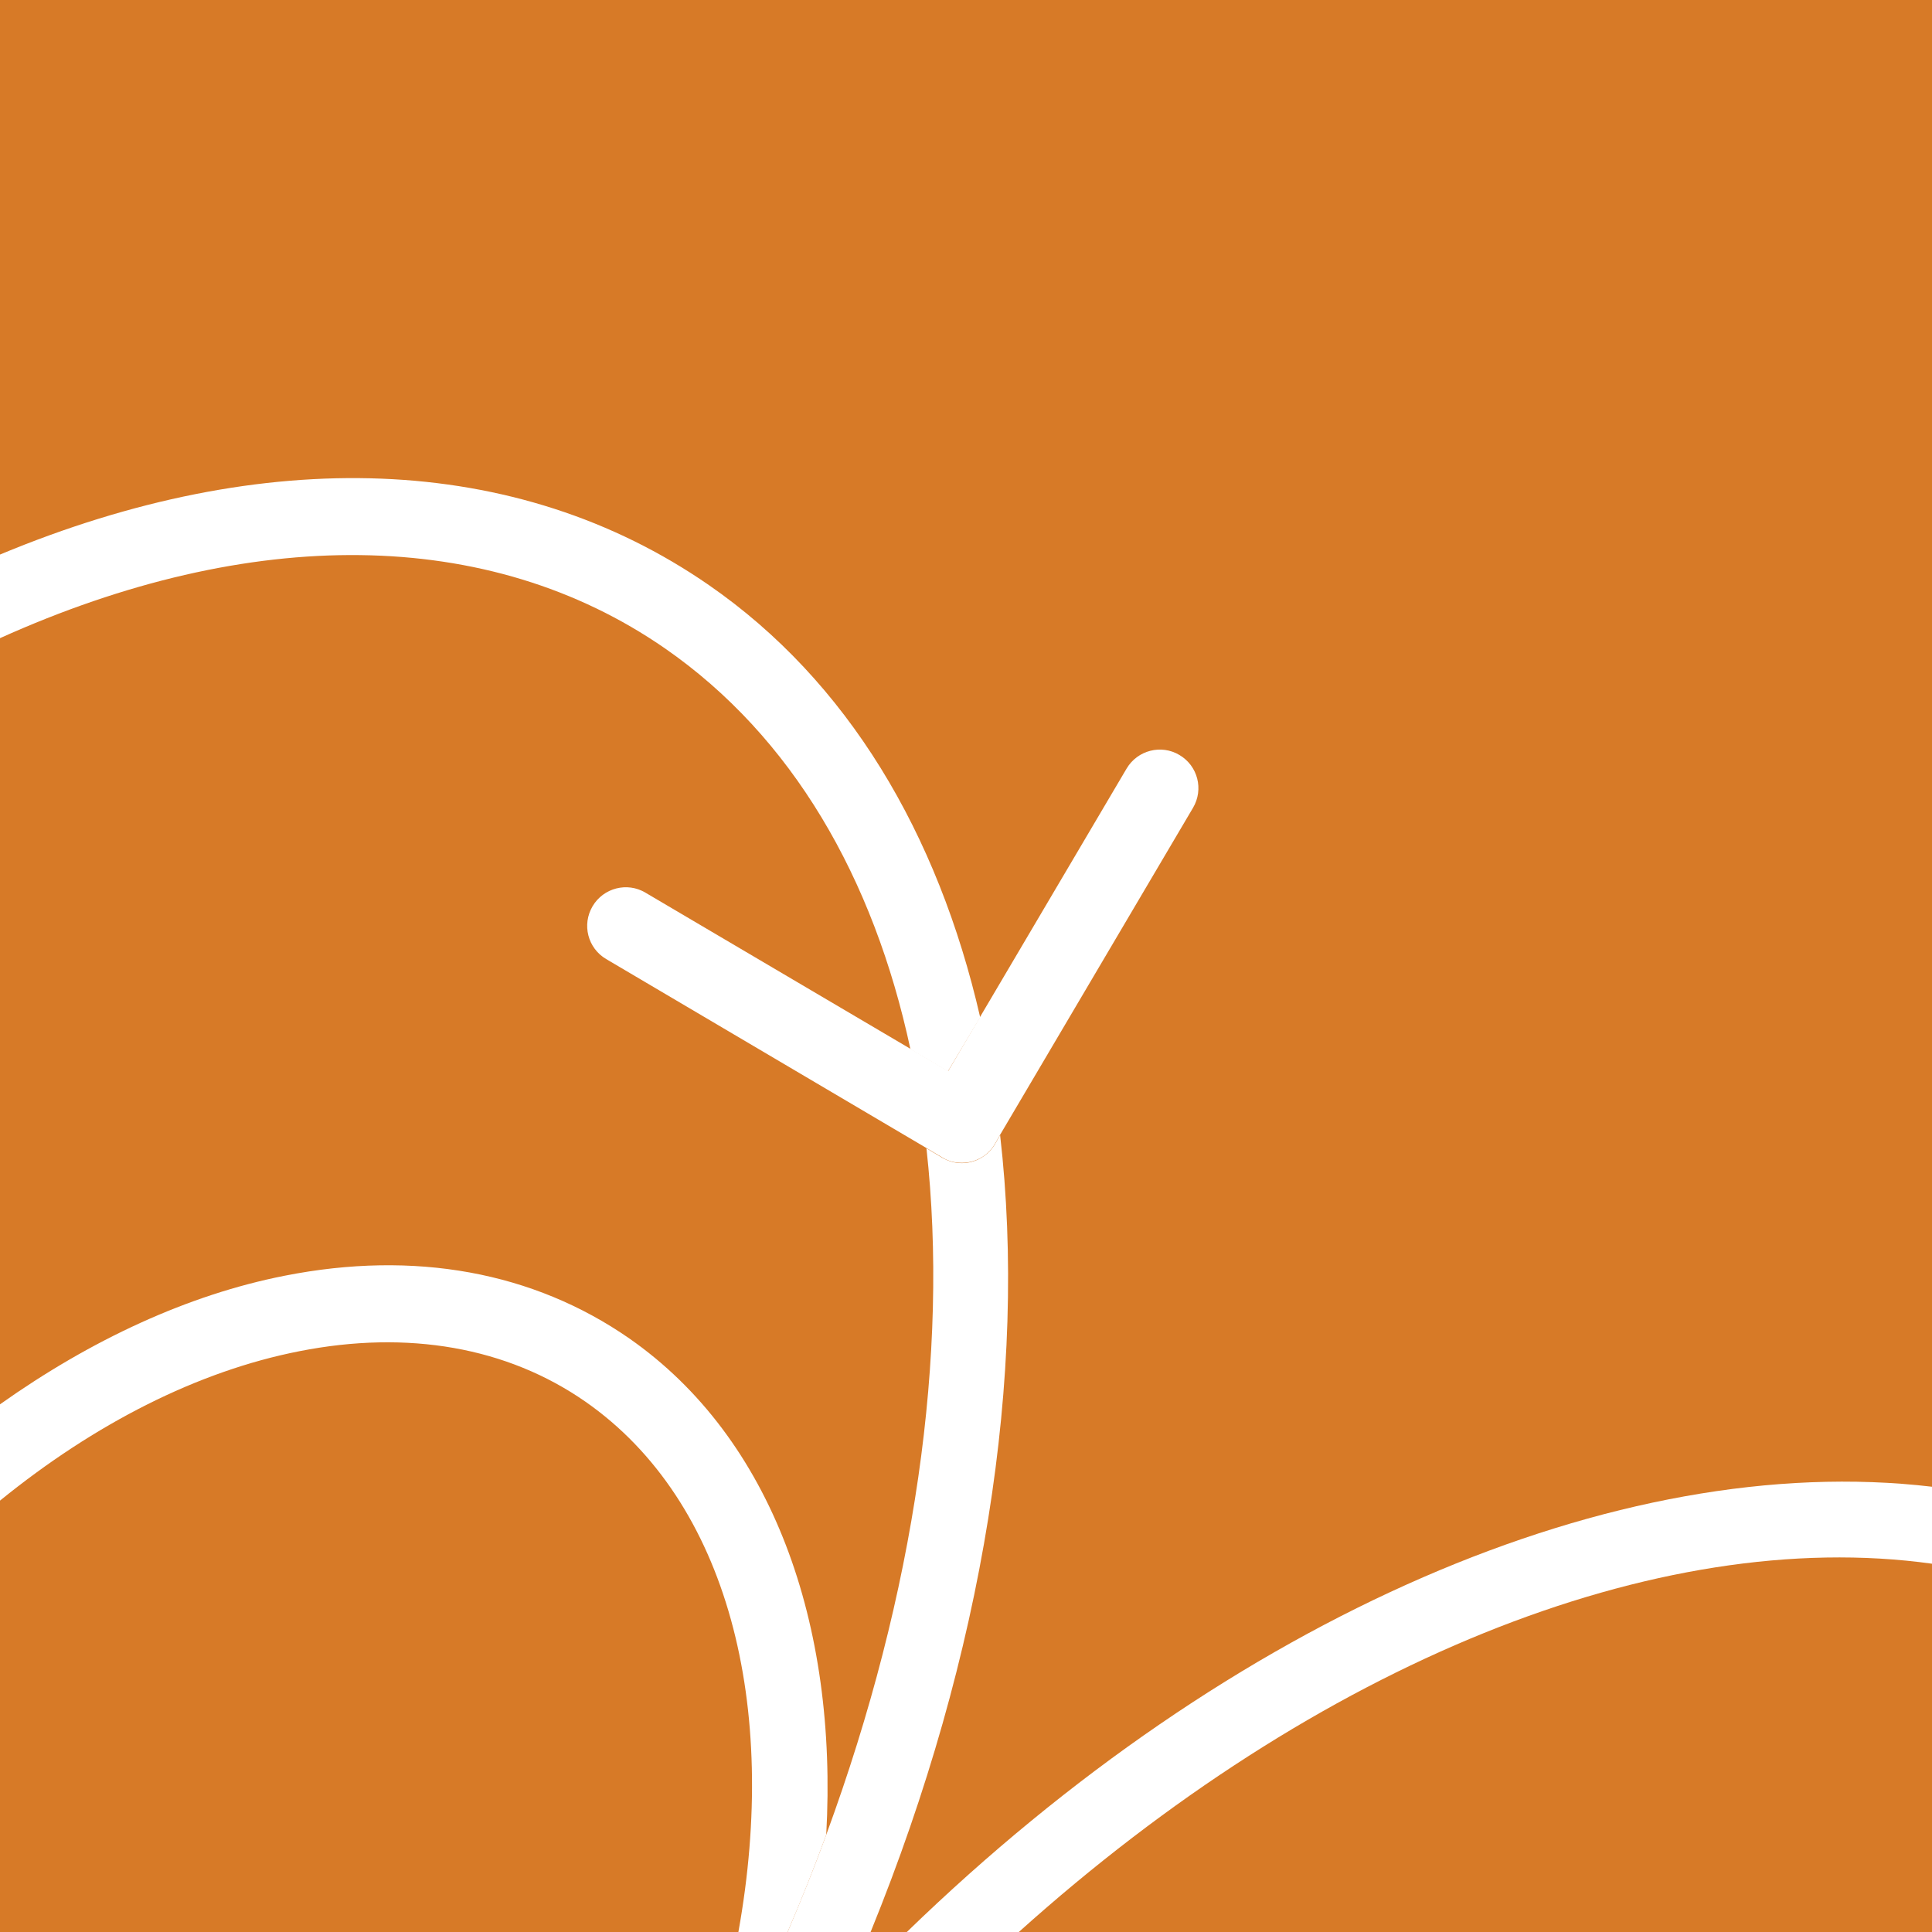 <?xml version="1.0" encoding="utf-8"?>
<!-- Generator: Adobe Illustrator 25.2.3, SVG Export Plug-In . SVG Version: 6.00 Build 0)  -->
<svg version="1.1" baseProfile="tiny" id="Layer_1" xmlns="http://www.w3.org/2000/svg" xmlns:xlink="http://www.w3.org/1999/xlink" x="0px" y="0px" viewBox="0 0 64 64" overflow="visible" xml:space="preserve">
  <g>
    <rect fill="#D77A27" width="64" height="64" />
  </g>
  <g>
    <path fill="#FFFFFF" d="M26.09,64c0.46-1.07,0.89-2.15,1.28-3.22c0.39-6.99-1.79-13.14-6.52-16.44c-3.18-2.21-7.12-2.93-11.42-2.08
		c-3.2,0.63-6.41,2.12-9.43,4.26v3.19c3.14-2.55,6.55-4.29,9.92-4.95c3.6-0.71,6.88-0.13,9.47,1.67c4.75,3.31,6.42,10.09,5.07,17.57
		H26.09z" />
    <path fill="#FFFFFF" d="M32.47,33.7c-1.4-6.1-4.39-11.14-8.99-14.32C17.12,14.98,8.76,14.72,0,18.37v2.77
		c8.3-3.74,16.18-3.71,22.03,0.34c4.21,2.92,6.91,7.59,8.13,13.28l1.24,0.73L32.47,33.7z" />
    <path fill="#FFFFFF" d="M28.84,64c3.76-9.23,5.2-18.49,4.29-26.4l-0.17,0.3c-0.24,0.4-0.66,0.63-1.1,0.63
		c-0.22,0-0.44-0.06-0.65-0.18l-0.52-0.31c0.75,6.79-0.37,14.71-3.32,22.74c-0.39,1.07-0.82,2.14-1.28,3.22H28.84z" />
    <path fill="#FFFFFF" d="M64,49.25C53.57,48.02,40.8,53.56,30.04,64h3.71C43.63,55.12,54.89,50.53,64,51.8V49.25z" />
    <path fill="#FFFFFF" d="M31.86,38.52c0.44,0,0.86-0.22,1.1-0.63l0.17-0.3l6.39-10.83c0.36-0.61,0.16-1.39-0.45-1.75
		c-0.6-0.36-1.39-0.16-1.75,0.45l-4.85,8.22l-1.06,1.8l-1.24-0.73l-8.79-5.18c-0.6-0.36-1.39-0.16-1.75,0.45
		c-0.36,0.61-0.16,1.39,0.45,1.75l10.61,6.26l0.52,0.31C31.42,38.47,31.64,38.52,31.86,38.52z" />
  </g>
</svg>